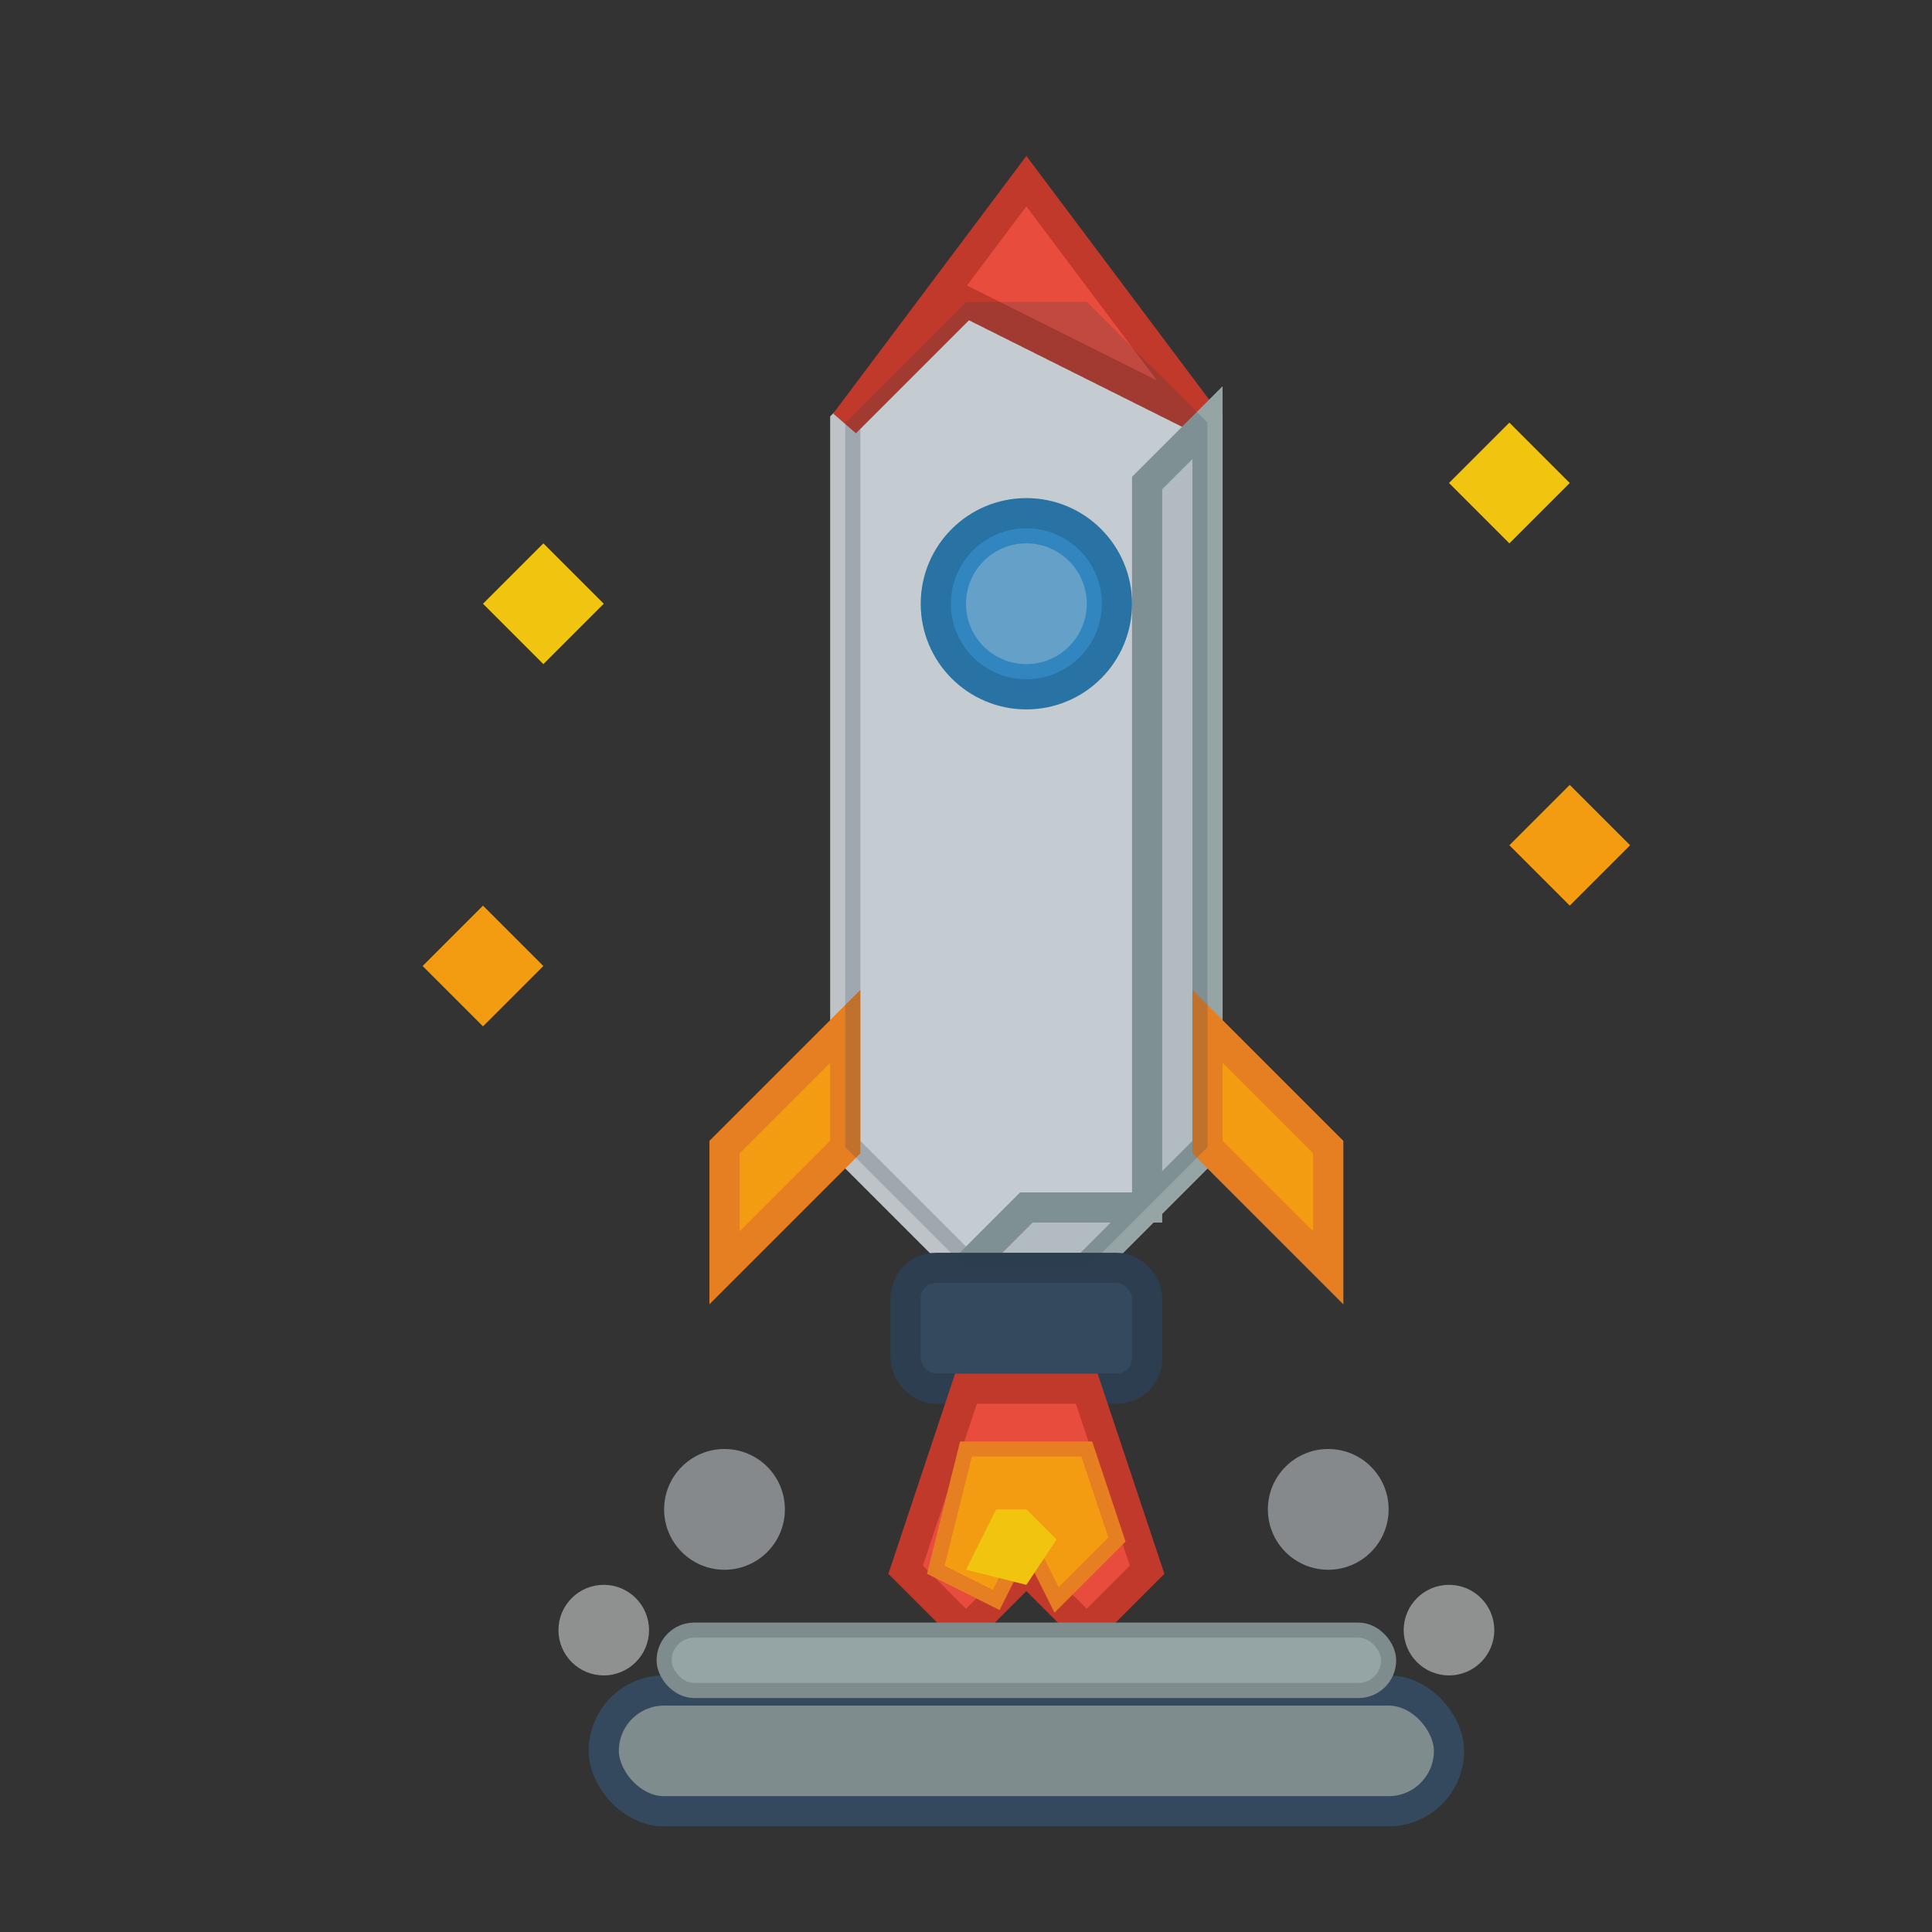 <svg width="64" height="64" viewBox="0 0 64 64" fill="none" xmlns="http://www.w3.org/2000/svg">
  <rect x="0" y="0" width="64" height="64" fill="#333333" stroke="none"/>
  <!-- 3D Isometric Rocket Launch Icon -->
  <g transform="translate(12, 2)">
    <!-- Rocket body main -->
    <path d="M20 8 L16 12 L16 36 L20 40 L24 40 L28 36 L28 12 Z" fill="#ecf0f1" stroke="#bdc3c7" stroke-width="1"/>
    
    <!-- Rocket nose cone -->
    <path d="M20 8 L16 12 L22 4 L28 12 Z" fill="#e74c3c" stroke="#c0392b" stroke-width="1"/>
    
    <!-- Rocket side panel (3D effect) -->
    <path d="M28 12 L28 36 L24 40 L20 40 L22 38 L26 38 L26 14 Z" fill="#d5dbdb" stroke="#95a5a6" stroke-width="1"/>
    
    <!-- Window/porthole -->
    <circle cx="22" cy="18" r="3" fill="#3498db" stroke="#2980b9" stroke-width="1"/>
    <circle cx="22" cy="18" r="2" fill="#85c1e9" opacity="0.8"/>
    
    <!-- Rocket fins -->
    <path d="M16 32 L12 36 L12 40 L16 36 Z" fill="#f39c12" stroke="#e67e22" stroke-width="1"/>
    <path d="M28 32 L32 36 L32 40 L28 36 Z" fill="#f39c12" stroke="#e67e22" stroke-width="1"/>
    
    <!-- Engine/thruster -->
    <rect x="18" y="40" width="8" height="4" fill="#34495e" stroke="#2c3e50" stroke-width="1" rx="1"/>
    
    <!-- Flame/exhaust -->
    <path d="M20 44 L18 50 L20 52 L22 50 L24 52 L26 50 L24 44 Z" fill="#e74c3c" stroke="#c0392b" stroke-width="1"/>
    <path d="M20 46 L19 50 L21 51 L22 49 L23 51 L25 49 L24 46 Z" fill="#f39c12" stroke="#e67e22" stroke-width="0.5"/>
    <path d="M21 48 L20 50 L22 50.5 L23 49 L22 48 Z" fill="#f1c40f"/>
    
    <!-- Launch platform base -->
    <rect x="8" y="54" width="28" height="4" fill="#7f8c8d" stroke="#34495e" stroke-width="1" rx="2"/>
    <rect x="10" y="52" width="24" height="2" fill="#95a5a6" stroke="#7f8c8d" stroke-width="0.5" rx="1"/>
    
    <!-- Smoke clouds -->
    <circle cx="12" cy="48" r="2" fill="#bdc3c7" opacity="0.6"/>
    <circle cx="32" cy="48" r="2" fill="#bdc3c7" opacity="0.6"/>
    <circle cx="8" cy="52" r="1.5" fill="#ecf0f1" opacity="0.5"/>
    <circle cx="36" cy="52" r="1.5" fill="#ecf0f1" opacity="0.5"/>
    
    <!-- Stars/sparkles for launch effect -->
    <path d="M6 16 L8 18 L6 20 L4 18 Z" fill="#f1c40f"/>
    <path d="M38 12 L40 14 L38 16 L36 14 Z" fill="#f1c40f"/>
    <path d="M4 28 L6 30 L4 32 L2 30 Z" fill="#f39c12"/>
    <path d="M40 24 L42 26 L40 28 L38 26 Z" fill="#f39c12"/>
    
    <!-- 3D depth shadow -->
    <path d="M16 36 L20 40 L24 40 L28 36 L28 12 L24 8 L20 8 L16 12" fill="#2c3e50" opacity="0.2"/>
  </g>
</svg>